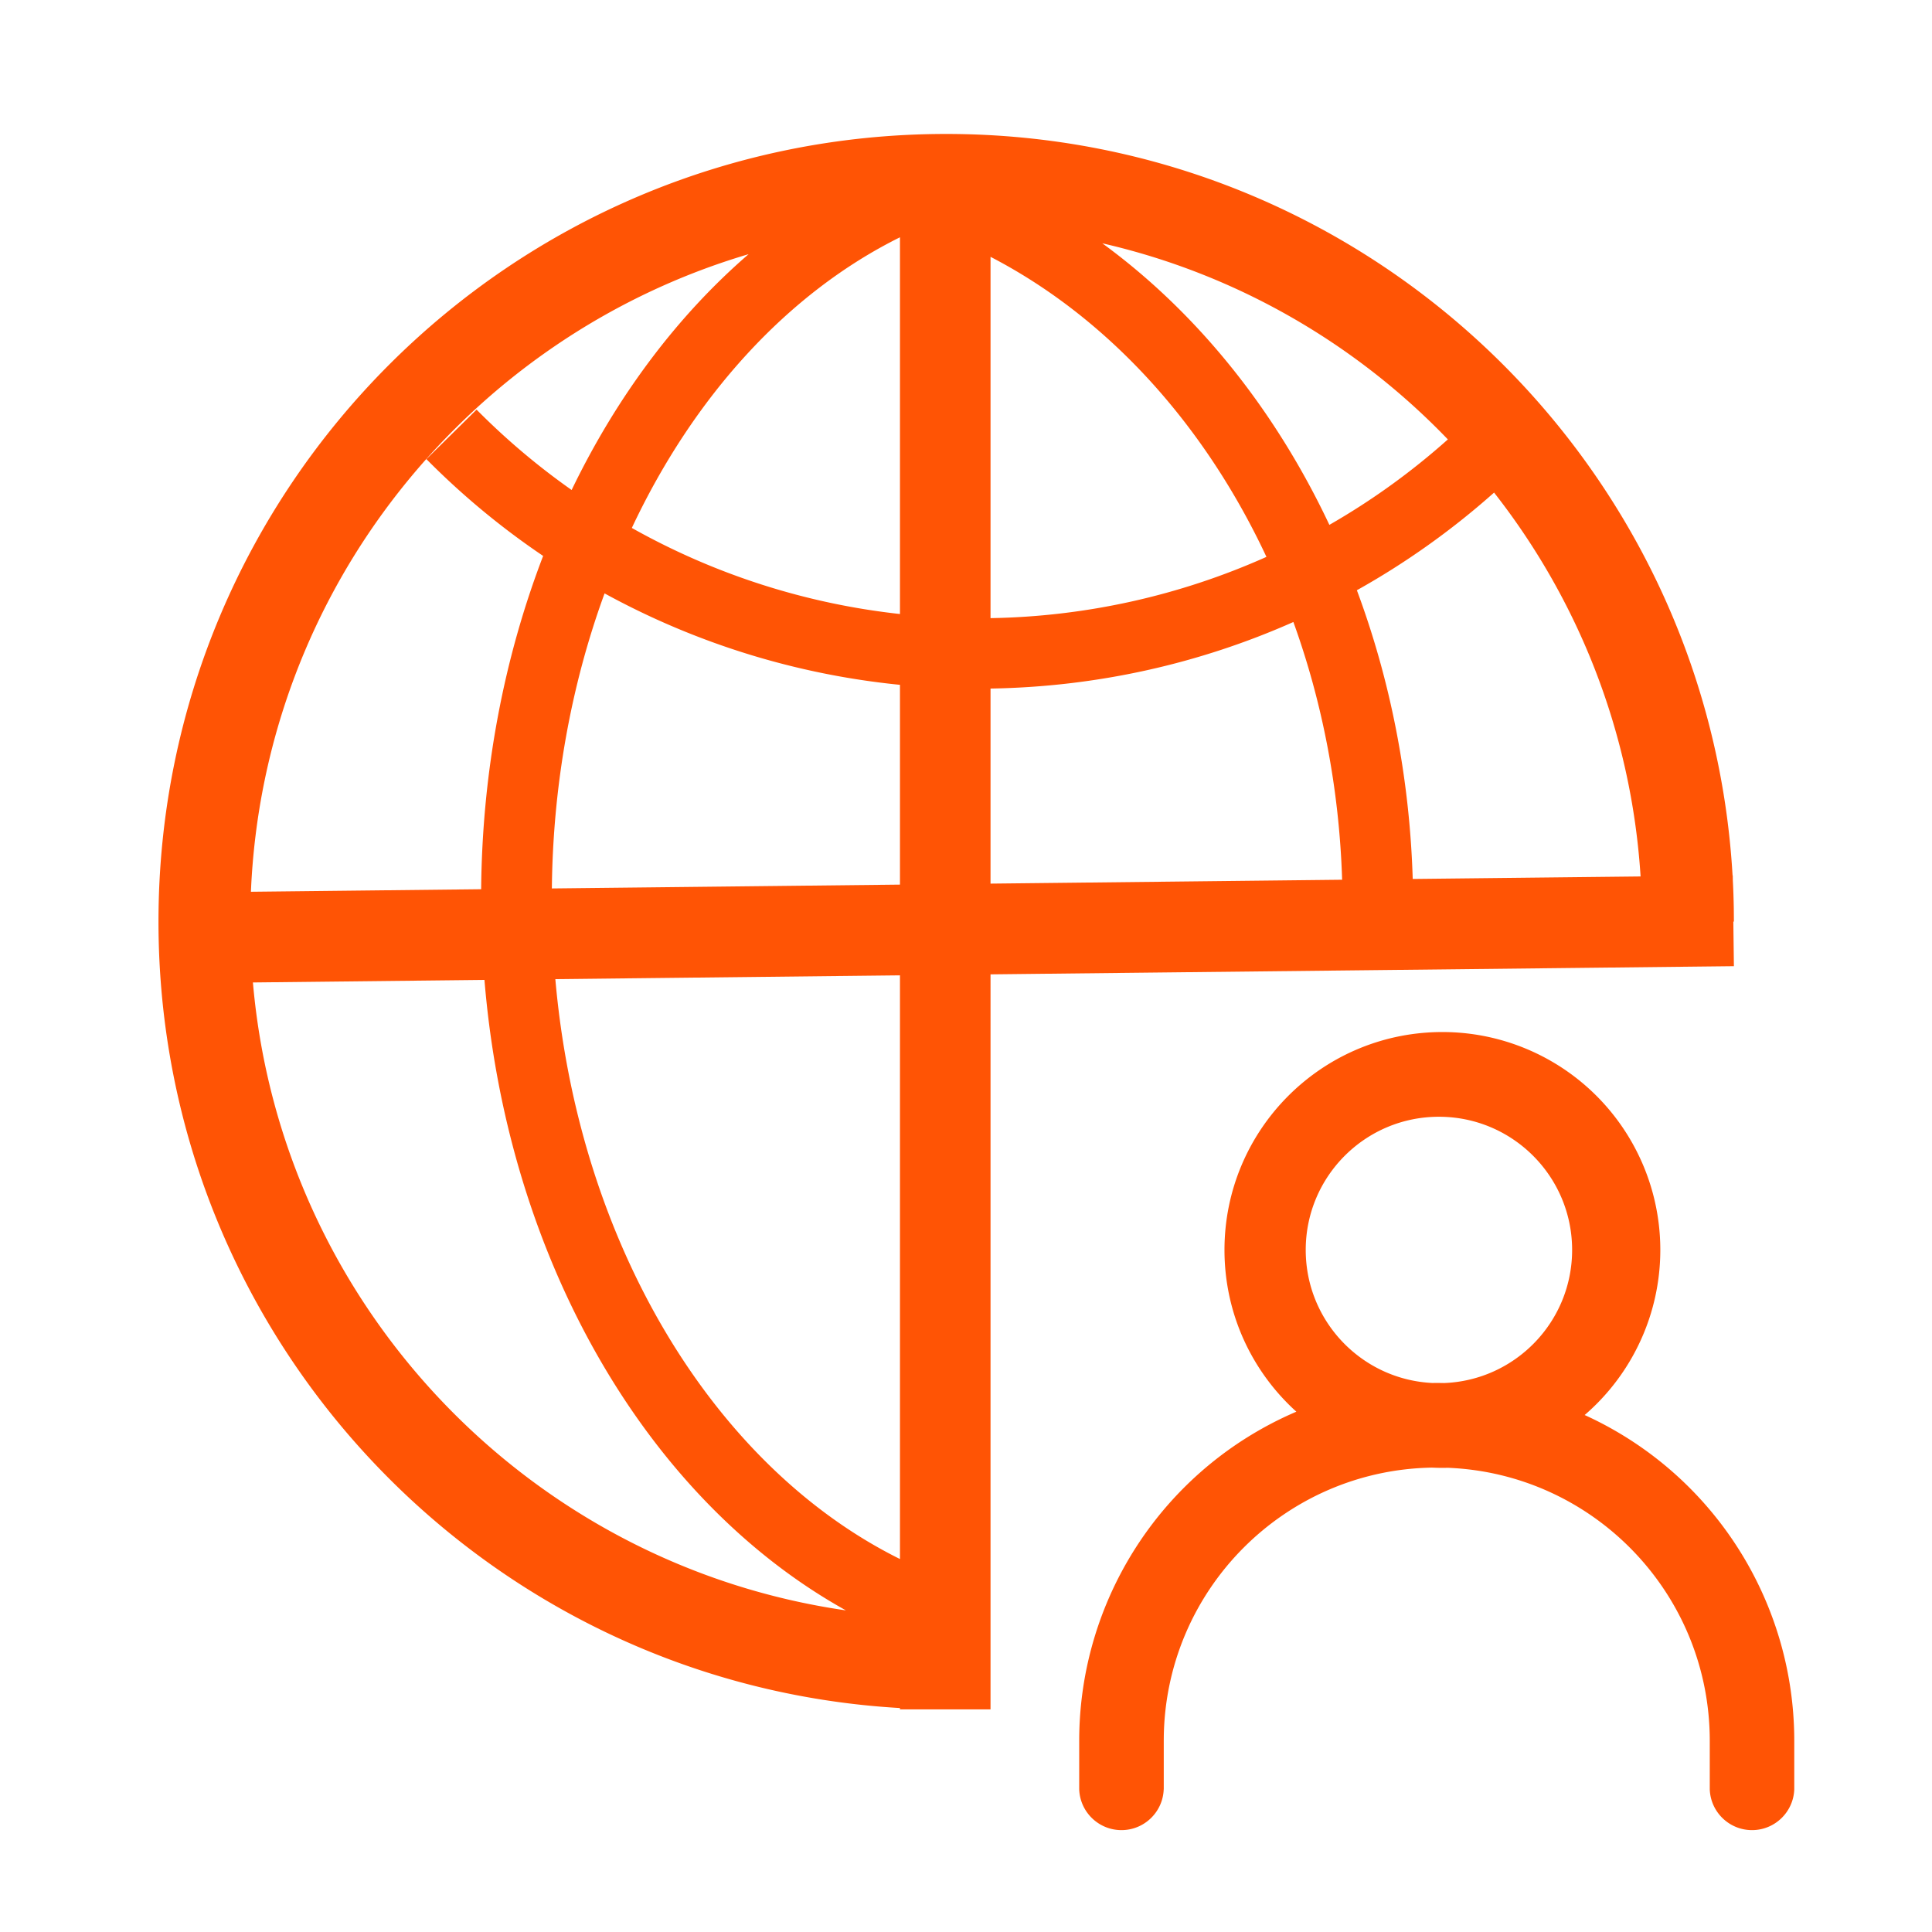 <?xml version="1.0" standalone="no"?><!DOCTYPE svg PUBLIC "-//W3C//DTD SVG 1.1//EN" "http://www.w3.org/Graphics/SVG/1.1/DTD/svg11.dtd"><svg t="1748170741983" class="icon" viewBox="0 0 1024 1024" version="1.1" xmlns="http://www.w3.org/2000/svg" p-id="67620" xmlns:xlink="http://www.w3.org/1999/xlink" width="90" height="90"><path d="M864.217 604.219c21.044 36.005 21.044 80.557 0 116.562a115.39 115.39 0 0 1-24.315 29.213 189.141 189.141 0 0 1 16.348 8.416c58.045 33.542 94.025 95.245 94.74 162.224l0.01 2.03v25.718C950.564 960.446 940.666 970 928.605 970c-11.94 0-21.76-9.364-22.38-21.257l-0.015-0.36v-25.718c0-78.028-61.655-141.643-138.865-144.706-1.559 0.044-3.121 0.051-4.688 0.026-1.236-0.02-2.468-0.059-3.695-0.117-77.948 1.348-140.873 64.388-142.124 142.427l-0.019 2.37v25.717h-0.029C616.354 960.446 606.456 970 594.395 970c-11.94 0-21.76-9.364-22.38-21.257l-0.015-0.36v-25.718c0-67.76 36.118-130.374 94.75-164.255a189.648 189.648 0 0 1 20.348-10.183C663.688 727.077 649 696.482 649 662.5c0-63.07 50.595-114.48 113.657-115.485 41.698-0.666 80.517 21.2 101.56 57.204zM501.5 71c222.312 0 404.106 173.821 416.793 392.998l0.1 0.002 0.041 2.576c0.258 4.984 0.429 9.991 0.51 15.02l0.056 6.875-0.298-0.001 0.298 23.631-394 4.326V906h-48l-0.003-0.705C257.823 892.624 84 710.865 84 488.47 84 257.919 270.906 70.97 501.5 71zM256.771 519.375l-122.72 1.348c14.808 170.966 146.233 308.56 314.29 332.813-105.54-58.697-179.403-186.123-191.57-334.161zM477 516.954l-182.658 2.007c12.27 140.044 83.87 258.363 182.657 307.36L477 516.954z m285.658 74.95c-38.989 0-70.596 31.607-70.596 70.596 0 37.848 29.783 68.739 67.19 70.516 2.06-0.027 4.12-0.018 6.178 0.025 37.705-1.454 67.825-32.48 67.825-70.541 0-38.99-31.607-70.596-70.597-70.596z m-365.88-457.186l-0.79 0.23C248.53 178.897 139.749 312.587 132.994 472.65l122.027-1.342c0.56-62.879 12.228-122.919 32.855-176.655a409.54 409.54 0 0 1-60.545-49.968L226 243.347l26.592-26.242a372.445 372.445 0 0 0 50.385 42.6c23.881-49.447 55.81-92.178 93.8-124.987z m-76.338 179.795l-0.65 1.771c-17.021 47.188-26.718 99.62-27.29 154.611l184.5-2.032V362.975a410.74 410.74 0 0 1-156.56-48.462z m365.077 15.161c-49.8 22.118-104.195 34.372-160.515 35.273L525 468.334l186.355-2.053c-1.536-48.32-10.597-94.459-25.839-136.607z m106.376-68.596l-0.84 0.744a411.571 411.571 0 0 1-71.881 51.02c17.589 47.202 27.964 98.94 29.6 153.027l120.775-1.33c-4.9-76.511-33.132-146.678-77.654-203.461z m-266.89-124.951L525 327.624a373.36 373.36 0 0 0 146.241-32.465c-32.997-70.535-84.25-126.91-146.24-159.032zM477 125.768C417.334 155.355 367.619 210.2 334.882 279.82A373.273 373.273 0 0 0 477 325.444V125.768z m107.24 3.186l0.202 0.149c50.119 36.65 91.45 88.173 120.154 149.086a372.443 372.443 0 0 0 62.801-45.29c-48.826-50.807-112.075-87.648-183.157-103.945z" fill="#FF5405" p-id="67621"></path></svg>